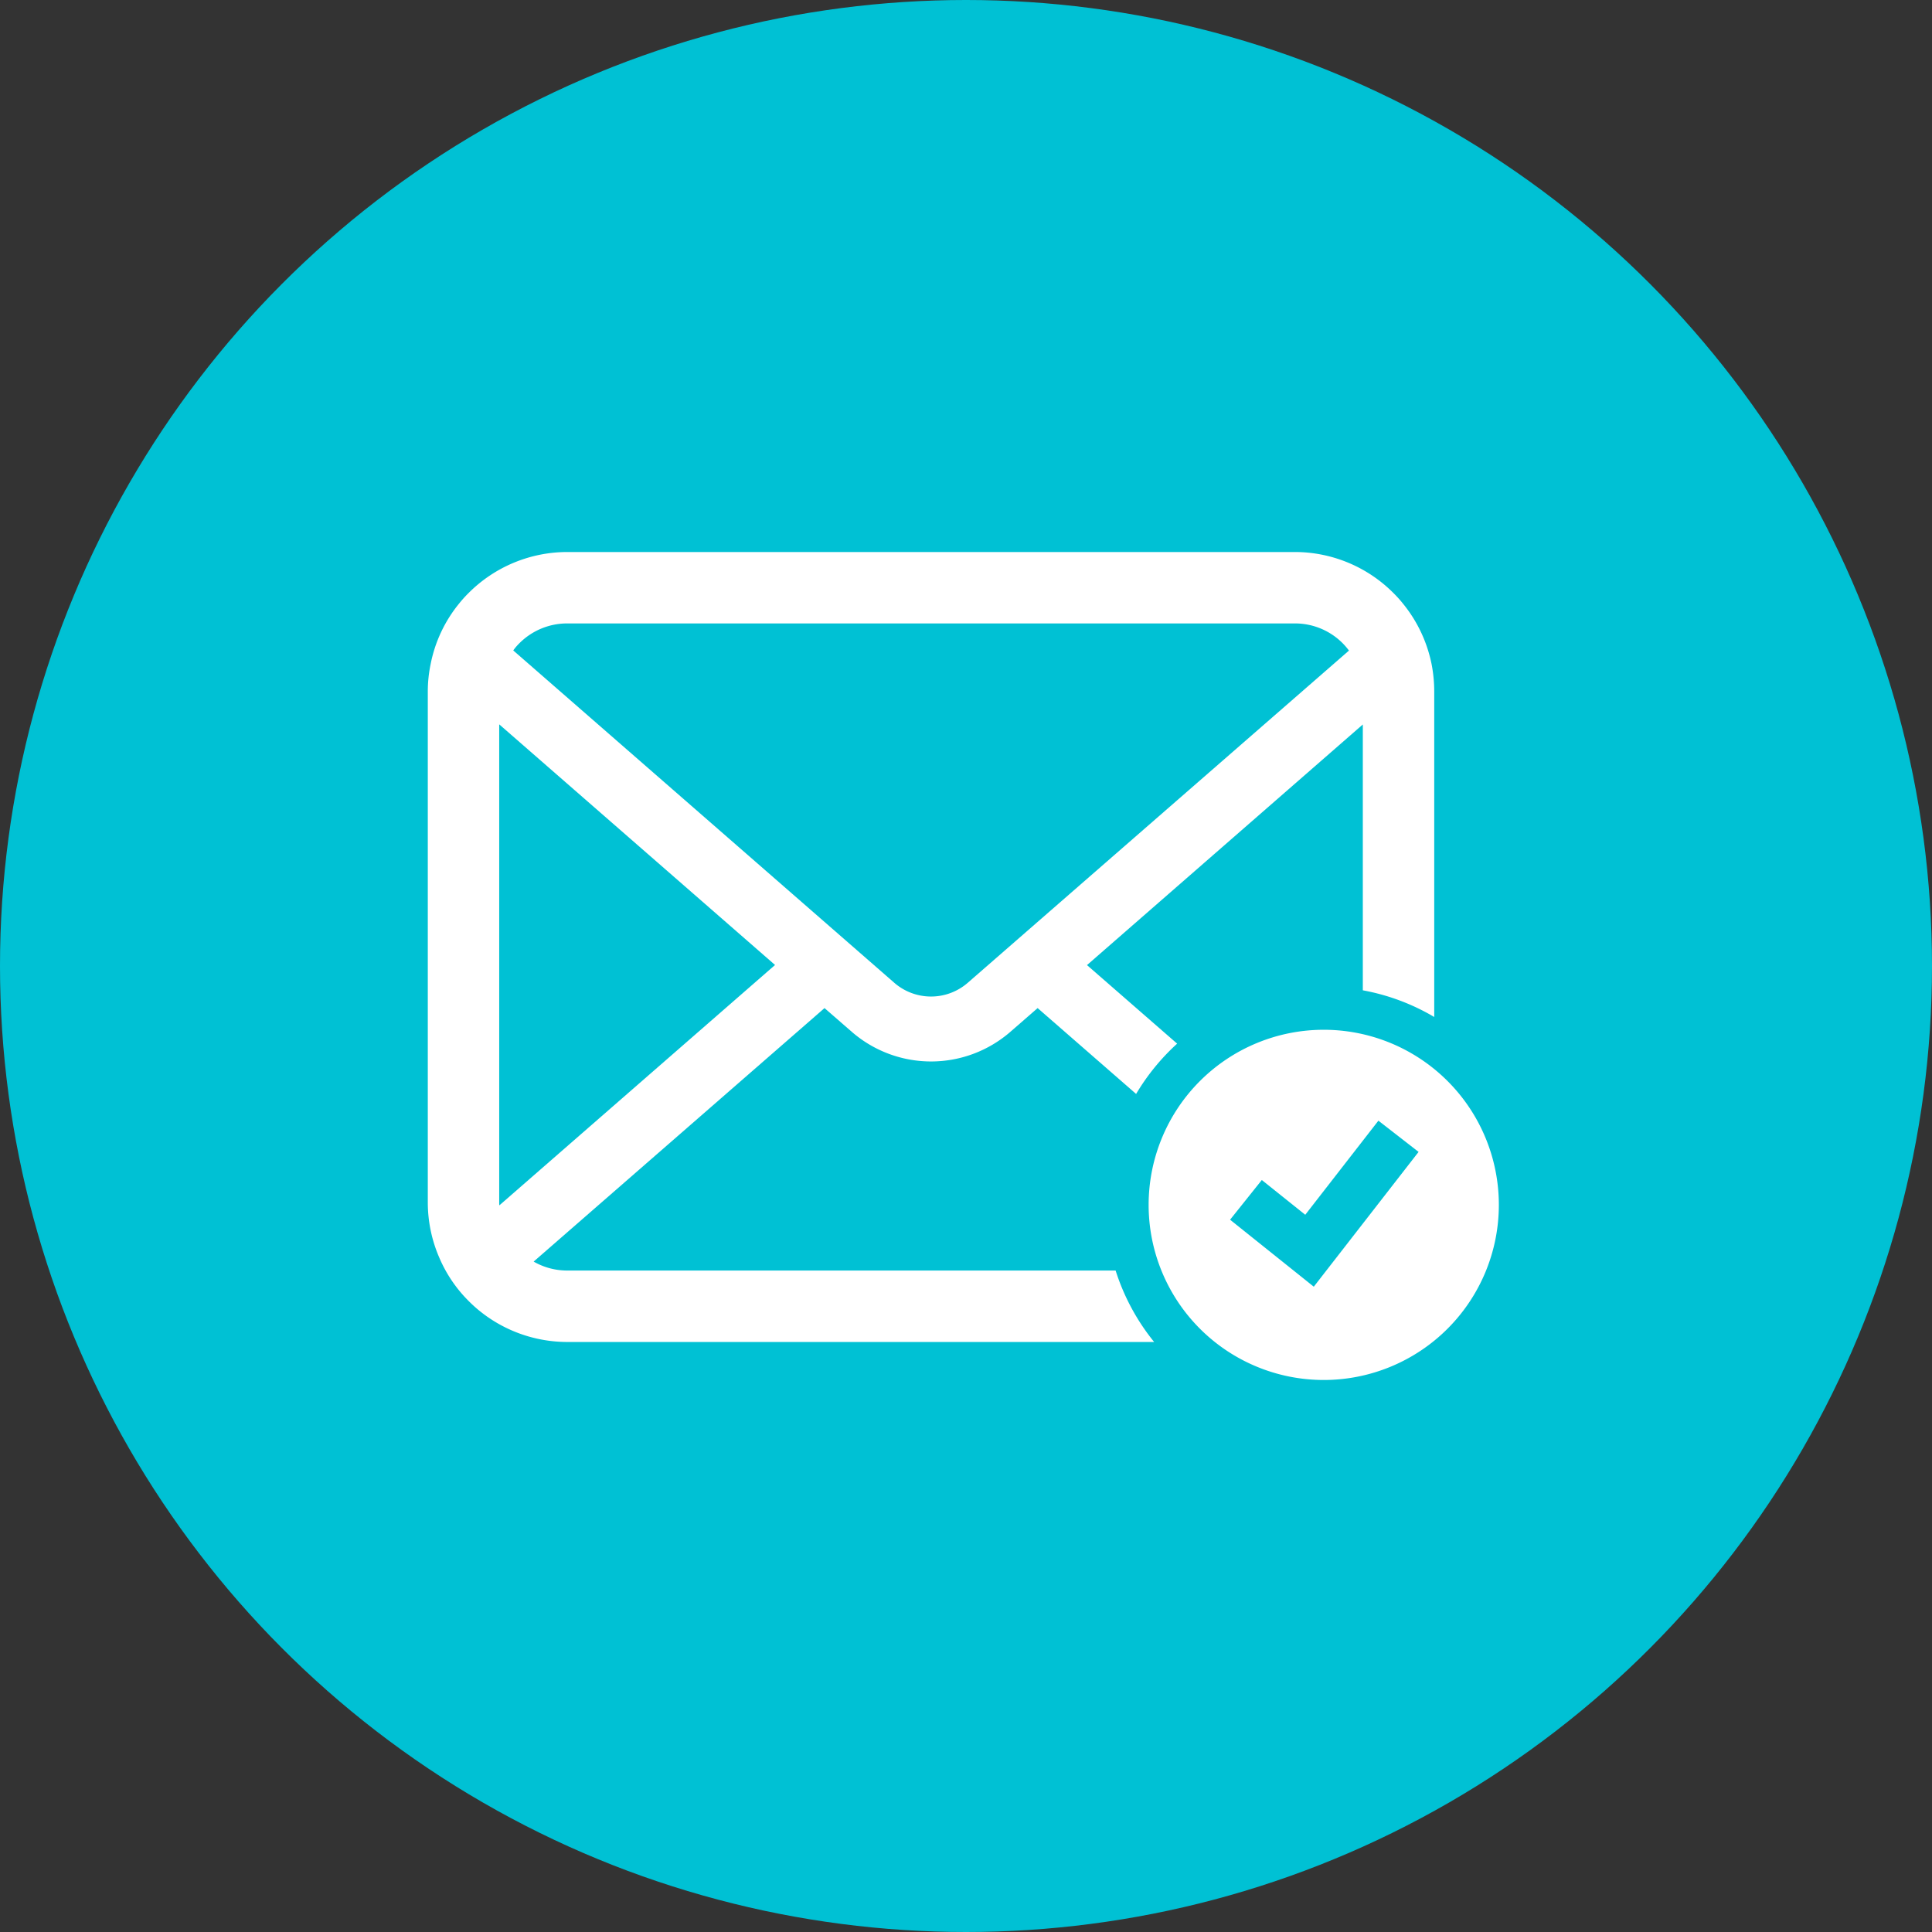 <svg xmlns="http://www.w3.org/2000/svg" width="140" height="140" viewBox="0 0 140 140">
  <rect x="0" y="0" width="140" height="140" fill="#333333" stroke="none"/>
  <g id="a4" transform="translate(-454.001 -1274)">
    <circle id="楕円形_105" data-name="楕円形 105" cx="70" cy="70" r="70" transform="translate(454.001 1274)" fill="#00c1d4"/>
    <g id="メールの無料アイコンその19" transform="translate(485.001 1255.908)">
      <path id="パス_5416" data-name="パス 5416" d="M10.116,110.16a4.871,4.871,0,0,1-2.446-.648L28.748,91.142l1.967,1.712a8.759,8.759,0,0,0,11.509,0l1.967-1.712,7.136,6.221A15.893,15.893,0,0,1,54.3,93.719l-6.532-5.692L67.755,70.59V89.854a15.7,15.7,0,0,1,5.175,1.933V68.209a10.5,10.5,0,0,0-.187-1.967,10.1,10.1,0,0,0-2.089-4.423,8.682,8.682,0,0,0-.688-.761,10.09,10.09,0,0,0-7.152-2.965h-52.7a10.109,10.109,0,0,0-7.152,2.965,8.84,8.84,0,0,0-.687.761A9.968,9.968,0,0,0,.2,66.242,9.714,9.714,0,0,0,0,68.209v37.012a10.067,10.067,0,0,0,.838,4.017,9.9,9.9,0,0,0,2.126,3.134c.226.226.452.434.7.64a10.111,10.111,0,0,0,6.456,2.325H52.633a15.8,15.8,0,0,1-2.791-5.177H10.116ZM6.624,64.717a4.887,4.887,0,0,1,3.492-1.449h52.7a4.87,4.87,0,0,1,3.492,1.449,5.069,5.069,0,0,1,.443.518L39.129,89.307a4.055,4.055,0,0,1-5.327,0L6.192,65.225A3.8,3.8,0,0,1,6.624,64.717Zm-1.449,40.5V70.581L25.163,88.018,5.185,105.437A1.47,1.47,0,0,1,5.175,105.221Z" fill="#fff"/>
      <path id="パス_5417" data-name="パス 5417" d="M357.271,286.484a12.689,12.689,0,1,0,12.69,12.69A12.688,12.688,0,0,0,357.271,286.484Zm-.72,18.618-6.066-4.854,2.3-2.877,3.148,2.519,5.3-6.819,2.912,2.263Z" transform="translate(-292.349 -193.771)" fill="#fff"/>
    </g>
  </g>
</svg>
